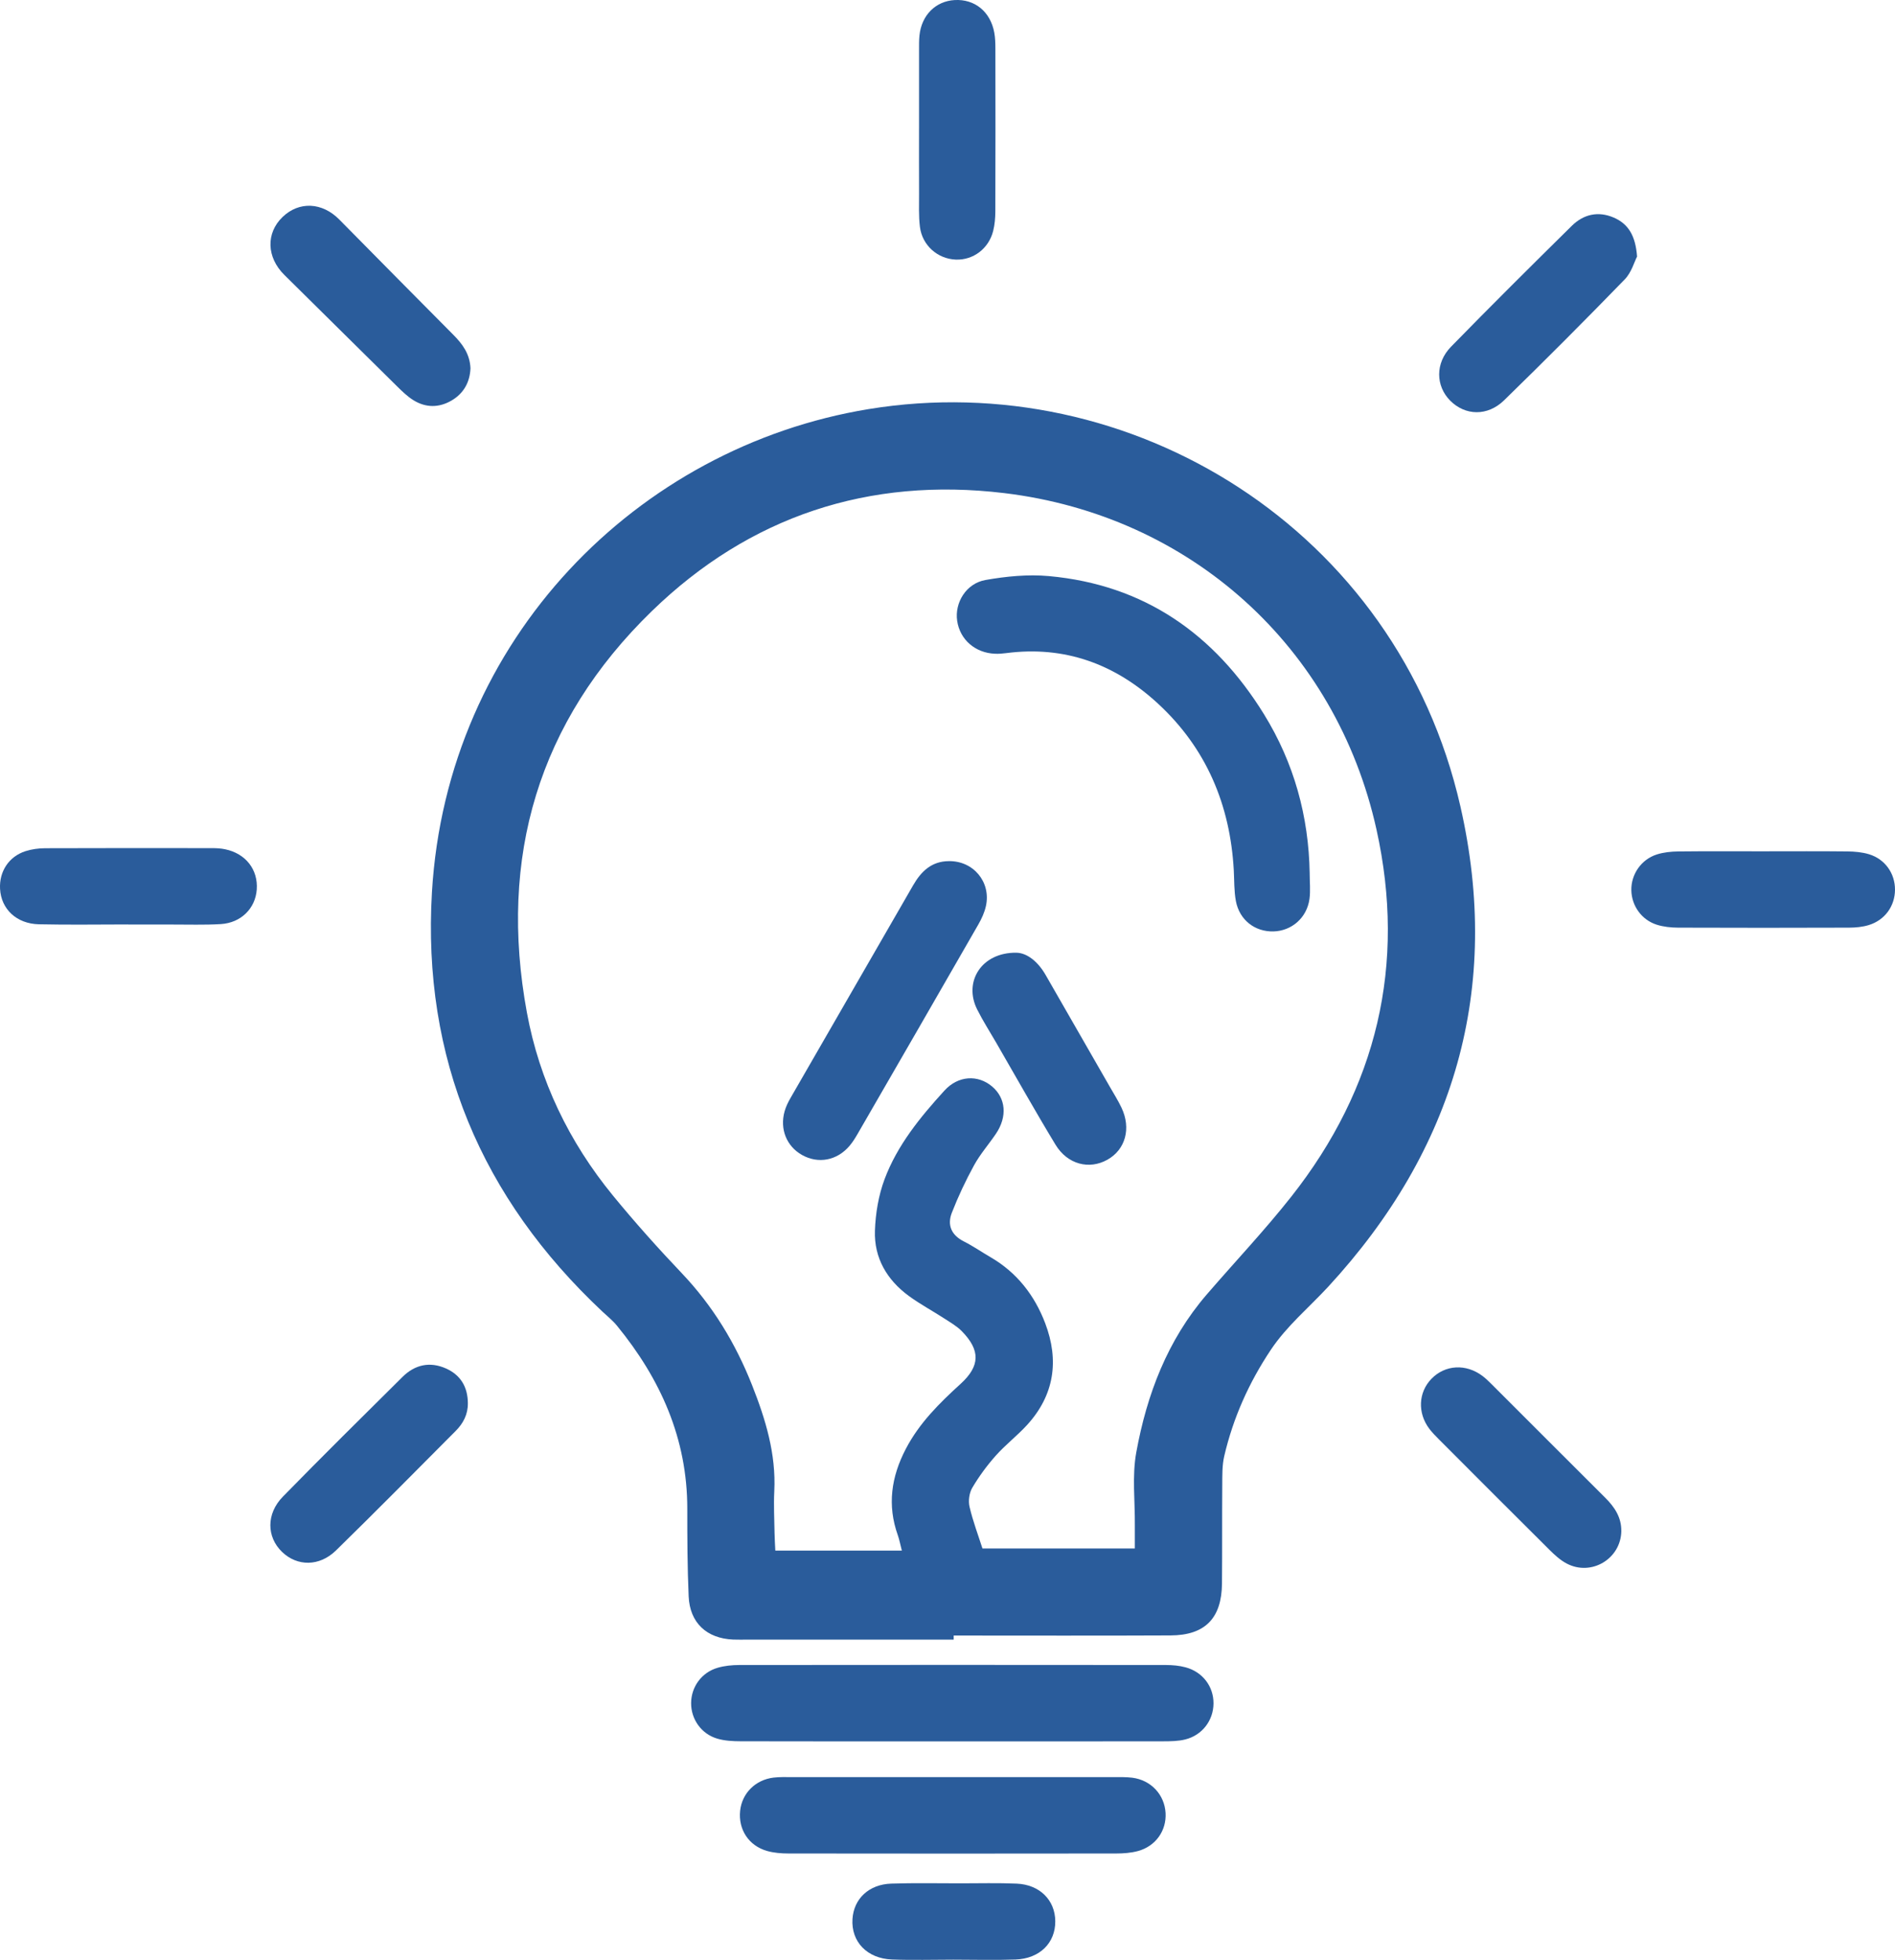 <?xml version="1.0" encoding="UTF-8"?><svg id="Layer_2" xmlns="http://www.w3.org/2000/svg" viewBox="0 0 1038.32 1073.57"><defs><style>.cls-1{fill:#2a5c9b;}</style></defs><g id="Layer_1-2"><path class="cls-1" d="M522.56,898.13c-37.62,0-75.24,0-112.87,0-2.66,0-5.33.08-7.99-.03-14.51-.62-23.74-9.18-24.37-23.7-.69-15.96-.76-31.95-.75-47.93.03-38.44-14.67-71.16-38.57-100.35-2.3-2.81-5.21-5.13-7.88-7.63-66.4-62.25-98.82-138.96-93.46-229.74,8.18-138.67,112.51-243.86,239.21-264.65,143.36-23.52,289.71,65.53,324.33,217.68,22.66,99.6-3.06,187.77-72.38,262.97-10.57,11.47-22.7,21.44-31.51,34.63-11.98,17.93-20.62,37.23-25.51,58.15-1.2,5.11-1.06,10.58-1.1,15.89-.14,17.98.01,35.96-.15,53.94-.17,19.04-9.24,28.38-28.16,28.47-39.62.19-79.23.06-118.85.06,0,.75,0,1.5,0,2.25ZM621.81,848.23c0-5.47-.03-9.11,0-12.75.13-13.31-1.57-26.96.78-39.88,5.78-31.76,17.08-61.54,38.59-86.49,15.43-17.9,31.73-35.1,46.35-53.63,47-59.56,63.06-127.2,46.69-201.05-22.22-100.28-102.09-172.07-204.01-184.33-74.14-8.91-139.55,12.71-193.03,64.63-62.22,60.4-84.15,134.92-68.47,219.96,6.87,37.23,23.07,70.83,47.14,100.2,12,14.65,24.68,28.81,37.73,42.54,17.02,17.91,29.46,38.45,38.5,61.31,7.39,18.7,13.19,37.62,12.17,58.09-.38,7.64.03,15.31.15,22.97.05,3.22.28,6.44.42,9.57h69.33c-.89-3.45-1.36-6.02-2.22-8.45-5.85-16.43-3.6-31.93,4.36-47.21,7.4-14.22,18.43-25.1,30.05-35.68,10.76-9.8,10.9-18.4.68-28.84-2.74-2.8-6.32-4.83-9.66-7-6.42-4.16-13.21-7.8-19.37-12.3-11.99-8.78-19.1-20.81-18.59-35.75.32-9.48,1.97-19.36,5.28-28.21,6.97-18.64,19.54-33.99,32.8-48.54,7.58-8.32,18.34-8.76,26.02-2.34,7.66,6.4,8.57,16.59,2.17,26.03-3.92,5.79-8.61,11.12-11.95,17.21-4.6,8.38-8.71,17.11-12.18,26.02-2.62,6.72-.29,12.23,6.57,15.69,5.04,2.54,9.72,5.79,14.61,8.63,14.46,8.39,24.18,20.91,29.99,36.23,7.72,20.34,5.02,39.35-9.98,55.73-5.38,5.88-11.82,10.81-17.11,16.75-4.82,5.41-9.18,11.36-12.87,17.59-1.67,2.83-2.27,7.17-1.52,10.4,1.87,8,4.81,15.74,7.09,22.87h83.49Z"/><path class="cls-1" d="M521.71,953.87c-38.63,0-77.26.04-115.88-.06-4.28-.01-8.73-.24-12.79-1.43-8.8-2.58-14.42-10.69-14.36-19.51.06-8.87,5.75-16.78,14.57-19.33,3.77-1.09,7.85-1.49,11.79-1.5,77.92-.08,155.84-.08,233.76,0,3.62,0,7.36.33,10.83,1.27,9.38,2.53,15.34,10.52,15.28,19.78-.06,9.29-6.14,17.39-15.45,19.72-3.81.96-7.91,1.01-11.87,1.02-38.63.07-77.26.04-115.88.04Z"/><path class="cls-1" d="M522.63,973.44c29.27,0,58.53,0,87.8.02,3.32,0,6.68-.11,9.96.31,10.27,1.31,17.69,9.29,18.26,19.34.55,9.66-5.43,18.21-15.16,20.84-3.79,1.02-7.87,1.32-11.82,1.33-59.86.08-119.73.09-179.59,0-3.94,0-8.04-.32-11.8-1.39-10.07-2.87-15.82-11.79-14.74-22.02,1-9.55,8.36-16.96,18.32-18.16,3.29-.39,6.64-.27,9.96-.27,29.6-.02,59.2-.01,88.8,0Z"/><path class="cls-1" d="M967.43,466.32c14.95,0,29.9-.1,44.84.07,3.93.04,8.02.4,11.75,1.52,8.84,2.66,14.33,10.5,14.3,19.45-.03,8.95-5.55,16.69-14.42,19.38-3.42,1.04-7.17,1.39-10.77,1.4-31.22.11-62.45.12-93.67,0-3.92-.02-8.02-.45-11.73-1.63-8.29-2.65-13.69-10.36-13.88-18.79-.2-8.72,5.38-16.96,14.01-19.69,3.72-1.17,7.81-1.59,11.73-1.63,15.94-.18,31.89-.07,47.83-.07Z"/><path class="cls-1" d="M503.57,70.34c0-14.32,0-28.63,0-42.95,0-2.66-.04-5.34.23-7.98,1.14-11.09,8.86-18.79,19.29-19.38,10.99-.62,19.59,6.35,21.7,17.81.54,2.92.6,5.96.61,8.94.04,29.63.07,59.26-.03,88.89-.01,3.63-.31,7.35-1.19,10.85-2.44,9.71-10.97,16.05-20.48,15.68-9.94-.38-18.41-7.78-19.66-17.97-.73-5.91-.43-11.96-.46-17.95-.06-11.98-.02-23.97-.02-35.95Z"/><path class="cls-1" d="M70.17,506.38c-16.28,0-32.57.28-48.84-.09-12.3-.28-20.71-8.34-21.3-19.4-.51-9.51,4.82-17.72,13.94-20.65,3.41-1.09,7.16-1.59,10.76-1.61,30.57-.12,61.13-.08,91.7-.05,2.31,0,4.67.15,6.93.62,11.28,2.34,18.12,11.14,17.32,22.09-.76,10.31-8.6,18.21-19.68,18.89-8.94.55-17.93.22-26.9.25-7.97.03-15.95,0-23.92,0v-.07Z"/><path class="cls-1" d="M257.78,201.84c-.33,7.35-3.58,13.63-10.45,17.61-6.88,3.98-14.07,3.95-20.81-.23-3.34-2.07-6.25-4.93-9.07-7.71-20.59-20.27-41.08-40.64-61.65-60.92-9.75-9.61-10.2-22.89-.94-31.76,9.06-8.68,21.68-8.07,31.06,1.44,20.77,21.03,41.52,42.07,62.37,63.02,5.06,5.08,9.17,10.51,9.5,18.54Z"/><path class="cls-1" d="M888.37,838.66c-.25,15.22-16.45,24.94-30,17.76-3.44-1.82-6.49-4.61-9.29-7.39-20.27-20.12-40.43-40.34-60.6-60.54-1.87-1.88-3.76-3.78-5.35-5.89-6.52-8.68-5.97-19.94,1.19-27.33,7.51-7.74,18.96-8.39,28.04-1.52,1.58,1.2,3.03,2.58,4.44,3.99,20.91,20.88,41.78,41.8,62.72,62.65,5.12,5.09,8.92,10.71,8.84,18.27Z"/><path class="cls-1" d="M256.35,768.64c.08,6.06-2.52,11.02-6.63,15.14-21.81,21.91-43.53,43.91-65.63,65.51-9.11,8.9-21.27,8.78-29.54.8-8.5-8.19-8.76-20.87.45-30.28,21.61-22.09,43.59-43.84,65.55-65.59,6.77-6.71,14.98-8.55,23.83-4.61,8.07,3.6,11.92,10.22,11.98,19.02Z"/><path class="cls-1" d="M896.99,140.54c-1.51,2.91-3.08,8.73-6.75,12.5-21.74,22.38-43.78,44.48-66.13,66.25-9.1,8.86-21.3,8.41-29.49.19-7.99-8.03-8.31-20.6.43-29.55,21.8-22.33,43.95-44.31,66.17-66.22,6.42-6.33,14.4-8.21,22.96-4.54,8.12,3.48,11.99,10.09,12.81,21.37Z"/><path class="cls-1" d="M522.56,1073.44c-11.28,0-22.58.34-33.85-.09-13.66-.53-22.39-9.79-21.62-22.13.69-11.12,8.97-19.04,21.27-19.44,12.6-.41,25.22-.15,37.83-.15,10.29,0,20.59-.28,30.86.16,12.65.54,21.07,9.04,21.16,20.58.09,11.91-8.52,20.52-21.81,20.99-11.27.4-22.56.08-33.85.08Z"/><path class="cls-1" d="M717.6,478.45c0,4.66.51,9.38-.1,13.95-1.39,10.29-9.73,17.54-19.72,17.8-10.17.27-18.66-6.24-20.61-16.65-1.03-5.51-.84-11.25-1.15-16.89-1.99-35.79-15.02-66.75-41.49-91.21-23.42-21.64-51.06-31.9-83.31-27.68-1.97.26-3.99.41-5.97.33-10.88-.4-19.29-7.73-20.79-18.02-1.45-9.91,4.88-20.51,15.54-22.38,11.35-2,23.23-3.17,34.65-2.14,52.26,4.73,90.8,31.74,117.95,75.72,16.42,26.61,24.51,55.89,25.01,87.15Z"/><path class="cls-1" d="M519.88,471.7c13.4-.23,23.19,11.39,20.35,24.52-.75,3.49-2.32,6.93-4.11,10.06-21.99,38.31-44.09,76.55-66.19,114.79-1.32,2.29-2.74,4.58-4.45,6.59-6.87,8.08-17.13,9.99-26.03,5-8.44-4.73-12.3-14.19-9.54-23.95.71-2.52,1.9-4.97,3.22-7.25,22.37-38.86,44.8-77.68,67.19-116.52,4.39-7.61,10.09-13.18,19.56-13.24Z"/><path class="cls-1" d="M556.93,521.87c5.81.11,11.76,4.81,16.02,12.23,11.73,20.45,23.49,40.89,35.23,61.34,2.15,3.74,4.46,7.41,6.31,11.3,5.41,11.37,2.18,22.98-7.74,28.53-9.96,5.58-21.85,2.58-28.42-8.26-11.19-18.45-21.74-37.3-32.56-55.98-3.49-6.04-7.28-11.93-10.39-18.15-7.5-15.01,2.27-31.25,21.55-31.02Z"/></g></svg>